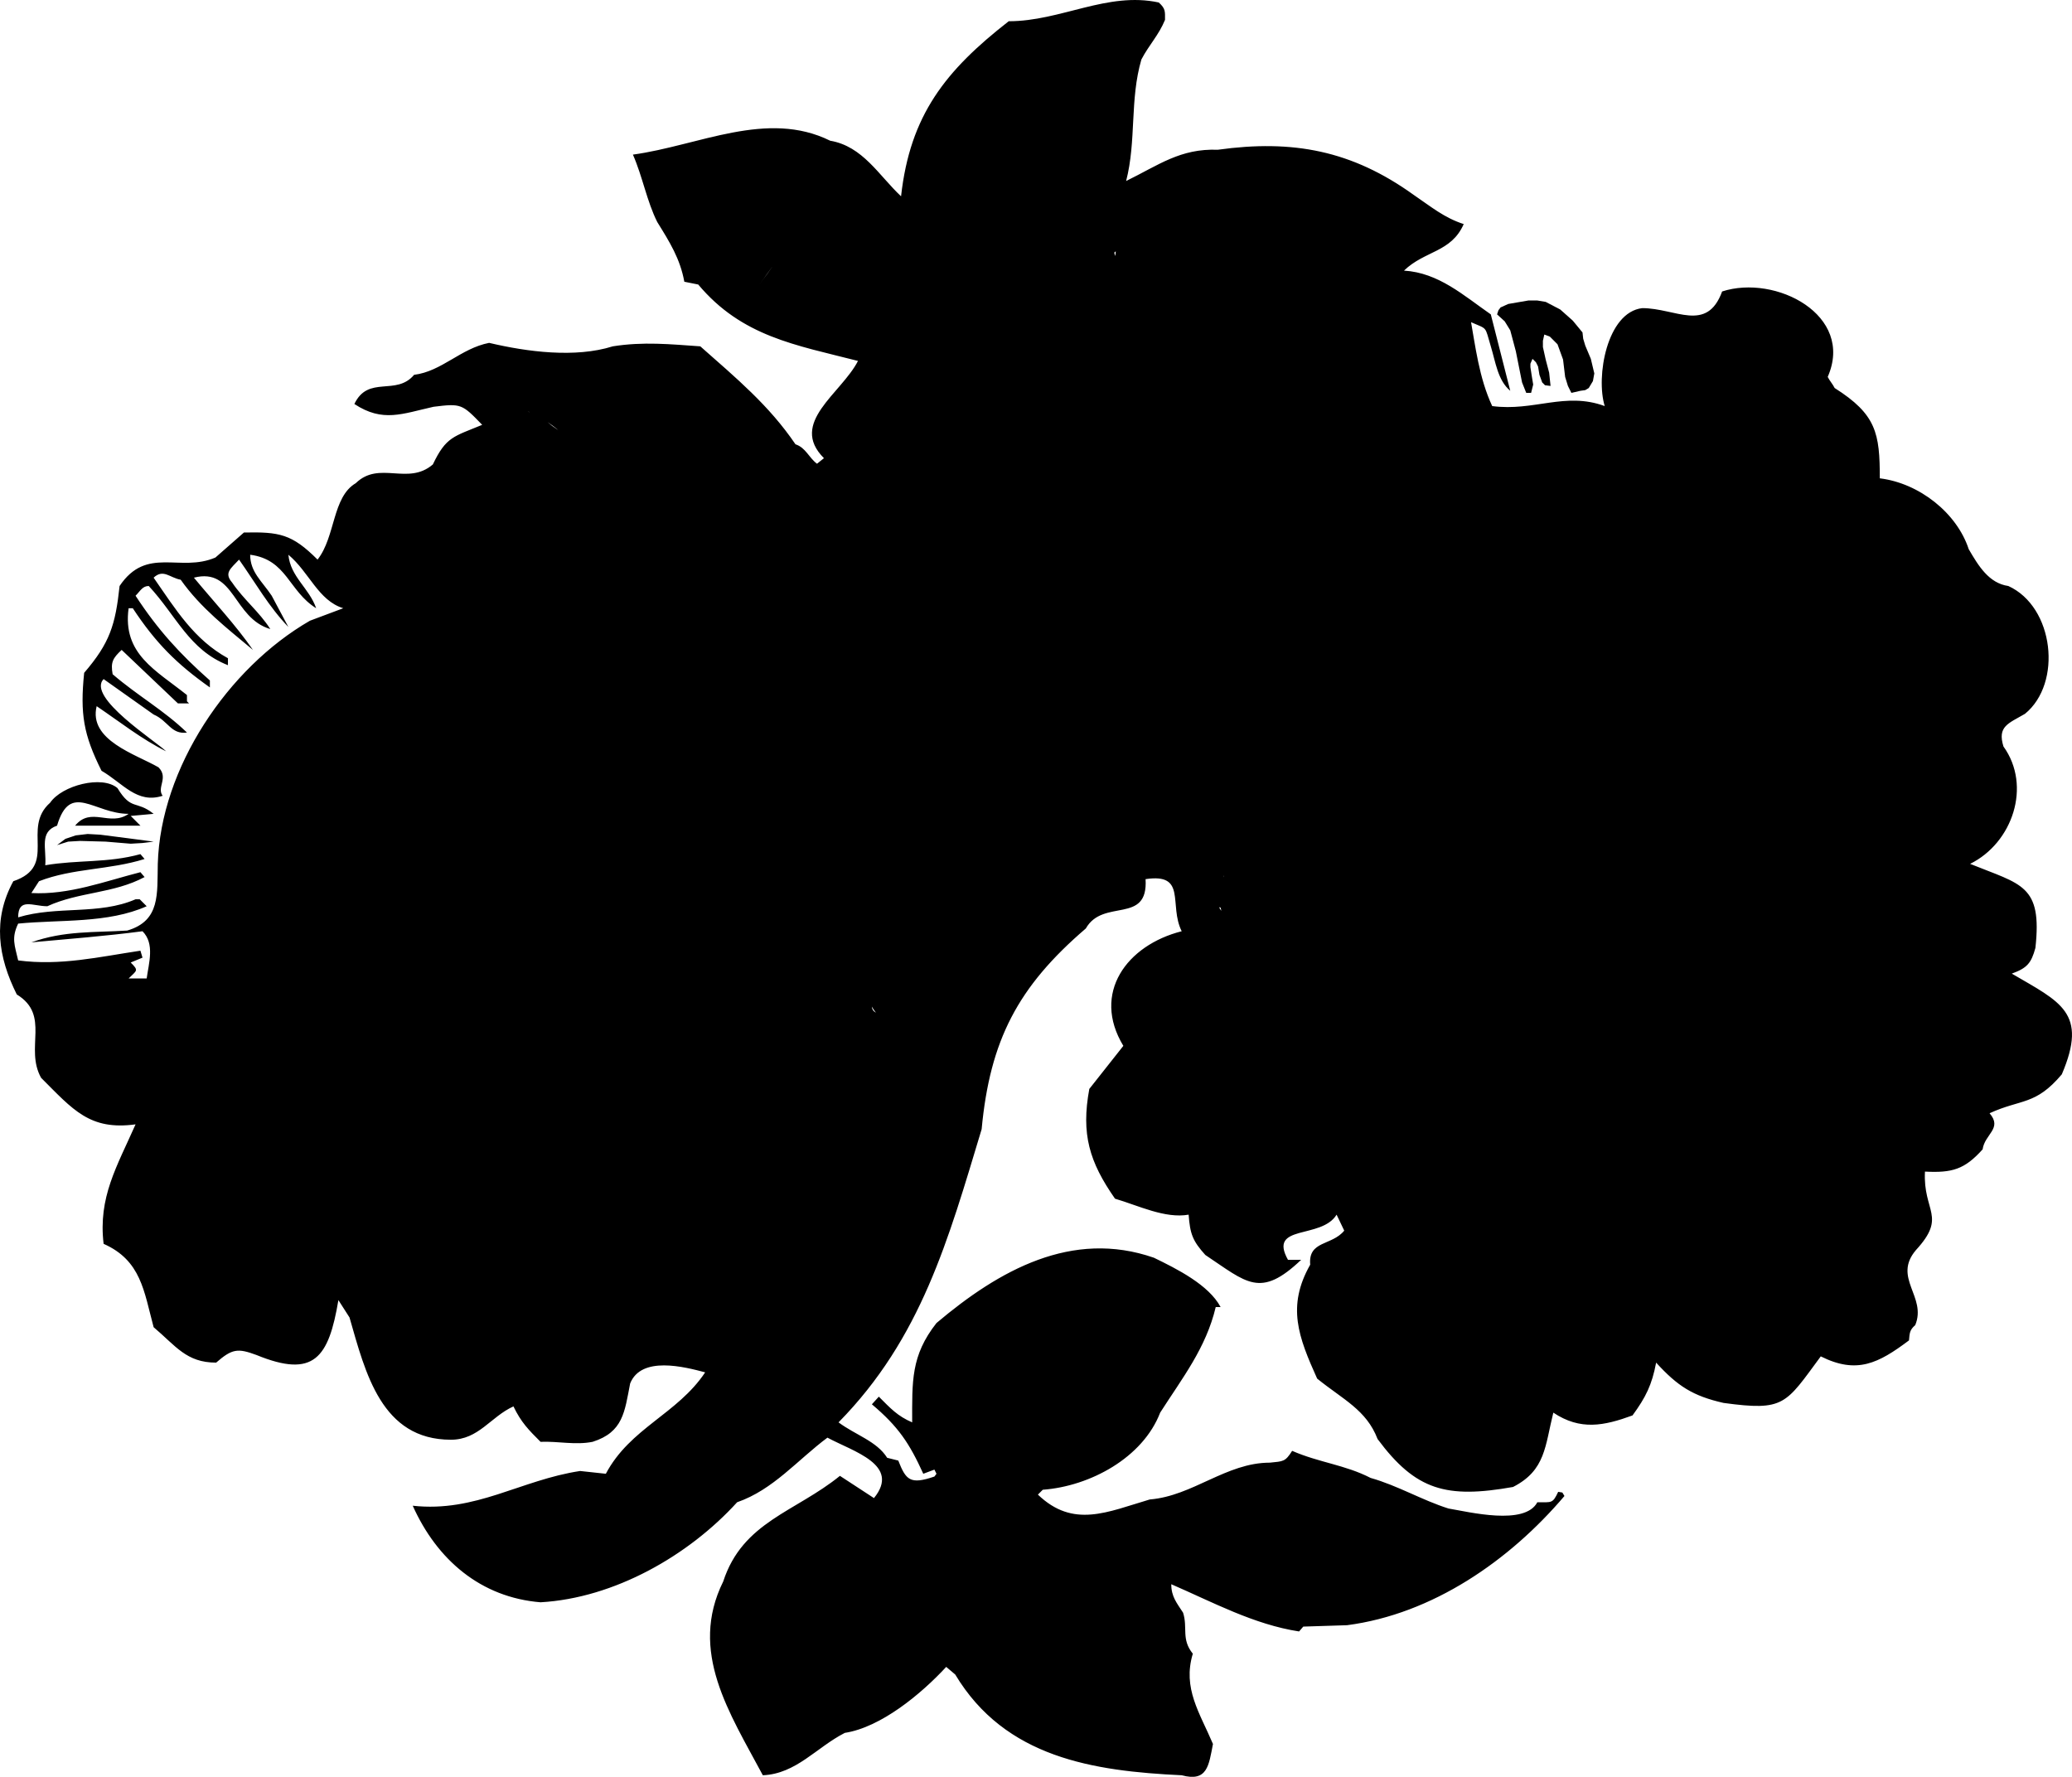 <svg height="245.555" viewBox="0 0 214.763 184.167" width="286.351" xmlns="http://www.w3.org/2000/svg"><path style="fill:#000" d="M296.342 222.009c-.648 1.584-1.656 2.592-2.448 4.104-1.224 4.176-.504 8.424-1.584 12.6 3.384-1.656 5.616-3.384 9.504-3.24 7.776-1.08 13.896.072 20.304 4.68 1.8 1.224 3.168 2.376 5.184 3.024-1.296 2.952-4.032 2.736-6.192 4.824 3.6.216 6.192 2.592 9 4.536l2.016 7.92c-1.296-1.08-1.512-2.952-2.016-4.608-.648-2.16-.288-1.728-2.088-2.52l-.072-.648c.576 3.24.936 6.408 2.304 9.36 4.32.576 7.56-1.512 11.664 0-.936-3.024.216-9.72 3.888-10.152 3.456 0 6.696 2.592 8.28-1.728 5.544-1.8 13.752 2.448 10.944 8.856.216.432.504.72.72 1.152 4.32 2.736 4.68 4.68 4.68 9.36 4.104.504 7.992 3.6 9.216 7.344 1.008 1.728 2.088 3.528 4.104 3.816 4.752 2.16 5.616 10.08 1.728 13.248-1.728 1.008-2.88 1.296-2.232 3.384 2.952 4.104.936 10.008-3.456 12.168 5.328 2.16 7.488 2.16 6.768 8.712-.432 1.584-.864 2.088-2.448 2.664 5.04 2.952 7.92 4.032 5.184 10.44-2.736 3.24-4.176 2.52-7.488 4.032 1.368 1.584-.504 2.16-.72 3.744-1.872 2.088-3.168 2.448-5.976 2.304-.216 4.176 2.304 4.608-.936 8.136-2.448 2.88 1.152 4.824-.072 7.776-.576.504-.576.792-.648 1.584-3.168 2.376-5.4 3.528-9.144 1.656-3.672 4.968-3.744 5.688-10.08 4.824-3.168-.72-4.752-1.728-6.984-4.176-.432 2.304-1.08 3.6-2.448 5.472-2.952 1.08-5.4 1.584-8.208-.288-.864 3.456-.792 5.976-4.176 7.704-6.912 1.224-10.08.36-14.04-4.968-1.152-3.024-3.6-4.104-6.264-6.264-1.944-4.32-3.168-7.488-.72-11.808-.216-2.52 2.232-1.944 3.528-3.528l-.792-1.656c-1.584 2.592-7.128.936-5.04 4.68h1.368c-4.248 4.032-5.616 2.376-9.936-.504-1.296-1.44-1.584-2.16-1.728-4.176-2.448.432-5.184-.936-7.632-1.656-2.664-3.816-3.528-6.696-2.664-11.376l3.528-4.464c-3.312-5.472.36-10.44 6.048-11.88-1.368-2.736.576-6.048-3.744-5.4.288 4.752-4.392 1.944-6.192 5.112-7.056 6.048-9.936 11.592-10.8 20.808-3.456 11.448-6.264 21.672-14.832 30.384 1.728 1.296 3.96 1.944 5.04 3.672l1.152.288c.792 2.016 1.224 2.52 3.744 1.656l.216-.288-.216-.432-1.152.432c-1.44-3.168-2.592-4.896-5.328-7.2l.72-.792c1.224 1.224 1.944 2.016 3.456 2.664 0-4.248-.144-6.912 2.52-10.296 6.48-5.472 14.04-9.72 22.536-6.768 2.376 1.152 5.688 2.808 6.912 5.112h-.504c-1.008 4.248-3.456 7.344-5.76 10.944-1.8 4.68-7.272 7.632-12.168 7.992l-.504.504c3.672 3.528 7.2 1.8 11.592.504 4.464-.36 7.92-3.816 12.456-3.816 1.368-.144 1.584-.072 2.304-1.224 2.808 1.224 5.472 1.44 8.136 2.808 2.808.792 5.328 2.304 8.064 3.168 2.16.36 7.92 1.8 9.216-.648 1.512 0 1.584.144 2.16-1.08l.432.072.216.36c-5.688 6.696-13.68 12.24-22.536 13.392l-4.536.144-.432.504c-4.68-.72-8.928-3.024-13.248-4.896 0 1.296.576 1.944 1.224 2.952.504 1.584-.216 2.736 1.008 4.248-1.08 3.6.72 6.12 2.088 9.36-.432 2.232-.576 3.96-3.24 3.24-9.144-.432-18.288-1.8-23.472-10.44l-.936-.792c-2.592 2.808-6.768 6.264-10.512 6.84-2.952 1.512-5.04 4.248-8.496 4.392-3.456-6.48-7.704-12.816-4.104-20.088 2.016-6.192 7.488-7.2 12.096-10.944l3.528 2.304c2.808-3.456-2.16-4.824-4.824-6.264-3.096 2.304-5.616 5.4-9.36 6.696-5.04 5.544-12.744 9.936-20.376 10.368-6.192-.504-10.728-4.392-13.248-10.008 6.552.72 11.16-2.664 17.352-3.6l2.664.288c2.52-4.752 7.416-6.192 10.296-10.512-2.16-.576-6.624-1.728-7.776 1.152-.576 2.952-.72 5.04-3.888 6.048-1.8.36-3.528-.072-5.4 0-1.224-1.224-2.016-2.016-2.808-3.672-2.376 1.08-3.6 3.456-6.48 3.456-7.2 0-8.856-6.912-10.512-12.672l-1.152-1.8c-1.008 5.976-2.52 8.136-8.496 5.688-1.944-.72-2.52-.648-4.176.792-3.096 0-4.176-1.728-6.48-3.672-1.008-3.744-1.296-6.912-5.184-8.64-.576-4.824 1.368-7.992 3.312-12.384-4.752.648-6.48-1.512-9.792-4.824-1.728-3.096 1.008-6.48-2.52-8.64-1.944-3.888-2.52-7.776-.36-11.736 4.68-1.584.792-5.472 3.816-8.136 1.224-1.8 5.4-2.88 6.984-1.512 1.44 2.376 1.944 1.224 3.744 2.664l-2.376.216 1.008 1.008h-6.768c1.656-2.016 3.6.144 5.544-1.224-3.6 0-6.048-3.384-7.416 1.224-1.872.648-1.08 2.376-1.224 4.104 3.384-.576 6.48-.216 9.864-1.152l.432.504c-3.672 1.152-7.416.936-10.944 2.304l-.792 1.224c3.888.216 7.632-1.224 11.304-2.16l.432.504c-3.24 1.728-6.768 1.512-10.08 3.024-1.512 0-3.024-.936-3.024 1.152 4.032-1.224 8.352-.216 12.168-1.872h.432l.72.72c-4.032 1.8-8.928 1.368-13.32 1.8-.72 1.512-.36 2.232 0 3.816 4.392.576 8.352-.36 12.672-1.008l.216.72-1.224.504c.864.864.648.792-.216 1.656h1.872c.216-1.584.864-3.6-.432-4.896-3.816.504-7.632.792-11.52 1.152 3.384-1.224 6.552-1.008 9.936-1.224 3.456-1.008 3.096-3.816 3.168-6.912.288-9.936 7.272-20.304 15.768-25.2l3.456-1.296c-2.592-.792-3.528-3.744-5.688-5.544.216 2.304 2.16 3.456 2.88 5.544-2.88-1.8-3.024-5.04-6.84-5.544 0 1.8 1.224 2.736 2.232 4.248l1.728 3.24c-2.016-2.088-3.384-4.536-5.112-6.984-.864.936-1.584 1.368-.72 2.376 1.224 1.8 2.808 3.024 3.96 4.824-3.888-1.152-3.672-6.408-7.92-5.328 2.088 2.52 4.32 4.896 6.12 7.488-2.664-2.232-5.4-4.32-7.488-7.272-1.152-.216-1.8-1.152-2.808-.216 2.304 3.312 4.176 6.408 7.704 8.352v.72c-4.032-1.584-5.328-5.112-8.208-8.208-.648 0-.864.504-1.368 1.008 2.304 3.528 4.608 6.048 7.704 8.784v.72c-3.456-2.448-5.616-4.608-7.992-8.208h-.432c-.648 4.752 2.808 6.408 6.048 9v.648l.216.216h-1.152l-5.832-5.544c-.936.864-1.152 1.296-.936 2.52 2.592 2.232 5.328 3.744 7.704 6.048-1.656.216-1.944-1.224-3.456-1.872l-5.184-3.672c-1.8 1.872 5.472 6.48 6.48 7.488-2.592-1.296-4.752-3.024-7.2-4.68-.864 3.528 4.032 4.968 6.408 6.336 1.08 1.08-.216 2.088.432 2.952-2.664.864-4.104-1.296-6.336-2.592-1.872-3.744-2.232-5.904-1.8-10.152 2.664-3.096 3.24-4.968 3.672-9 2.808-4.176 6.264-1.368 9.936-2.952l2.952-2.592c3.672-.072 4.968.144 7.632 2.808 1.872-2.376 1.512-6.48 3.96-7.92 2.448-2.376 5.4.288 7.992-1.944 1.368-2.88 2.16-2.88 5.112-4.104-2.088-2.16-2.16-2.232-5.04-1.872-3.24.72-5.256 1.656-8.208-.288 1.44-3.024 4.32-.792 6.192-3.024 2.88-.36 4.824-2.736 7.776-3.312 3.96.936 8.928 1.584 12.816.36 3.168-.504 5.976-.216 9.072 0 3.744 3.312 7.128 6.12 9.864 10.152 1.08.36 1.368 1.368 2.232 2.016l.72-.576c-3.672-3.672 1.8-6.696 3.528-10.08-6.48-1.656-12.024-2.52-16.56-7.92l-1.44-.288c-.432-2.376-1.512-4.104-2.808-6.192-1.08-2.16-1.512-4.68-2.52-6.984 6.84-.936 13.896-4.68 20.448-1.44 3.384.576 5.04 3.6 7.344 5.76.936-8.424 4.608-13.032 11.16-18.144 5.4 0 10.224-3.096 15.552-1.944.72.648.648.936.648 1.8zm-23.688 25.632c.36-.288.288-.432.288-.936 2.232 1.152 3.384 2.592 5.04 4.392-2.52-.144-4.536 1.872-6.984 1.224v-2.88c1.008.216 1.296 1.368 1.944 2.088l.36-.072.36-.576c-.576-2.736-3.24-3.168-3.024-6.336.504 1.08.792 2.88 2.016 3.096zm6.552 3.456c-.936-3.096-3.816-4.176-5.544-6.768.144-1.728-.792-2.52-1.224-4.176l9.36 9.504zm1.152-23.256c-1.008-.864-2.016-1.152-2.016-2.592l.864-.576c.72 1.224 1.08 1.8 1.152 3.168zm10.296.864c2.232 6.84-.288 17.568-7.488 20.304-2.088-3.024-5.976-4.32-6.264-8.352-1.296-1.296-1.584-2.16-2.088-3.96 3.384 3.6 6.192 7.272 10.728 9.288-1.8-3.312-7.2-5.904-7.2-9.792-1.368-1.368-1.8-2.304-2.16-4.248 3.24 3.888 7.344 8.064 11.16 11.232v-1.656c-3.456-3.744-6.48-6.912-8.136-11.88 3.744 1.728 6.12 5.904 9.36 8.208l1.152 1.152.72-.504c-3.744-4.752-7.56-6.912-8.64-13.32 2.016 3.6 6.048 5.688 8.64 8.856-1.008-3.888-4.464-5.904-5.616-10.008l.504-.864c2.232 2.016 2.232 4.68 5.328 5.544zm3.672-7.056c-.144.648-.432 1.08-.36 1.656-1.296-.576-1.8-1.944-3.312-1.8-.576 1.944-.432 2.736.72 4.392h.936c.504-1.008 0-1.368-.432-2.376l1.8.792-1.8 3.672c-1.656-1.656-2.88-2.592-4.032-4.824.936-.432 1.512-.504 1.152-1.512 1.872-.072 3.96-1.152 5.328 0zm-48.024 18-.648.648c.072-1.44-.144-2.592 1.152-3.456.432 1.152.144 1.872-.504 2.808zm4.752-4.464c-1.368 2.952-3.456 5.544-4.248 8.64-1.224-1.656.72-3.024 1.44-4.608.72-2.232.144-3.384 2.808-4.032zm4.824-.864c-1.296 1.8-2.88 3.096-4.392 4.68-1.08 2.088-1.584 3.888-3.312 5.544 1.296-3.6 2.736-7.344 5.328-10.224zm6.984 1.872.504 1.152c-2.376.216-2.808 2.376-4.68 3.672-2.592 3.24-5.328 6.336-7.488 9.864l-.648-.216c2.664-5.688 5.544-9.648 9.792-14.256v-.72c-5.256 2.376-8.208 8.712-10.728 13.464-2.232-4.464 2.736-6.408 3.744-10.44 3.312-1.08 2.952-5.688 6.768-4.176.936 1.008 1.512 1.224 2.736 1.656zm4.248 5.616c-.144 2.592 1.872 3.888 1.44 6.696 1.368 1.944.576 4.32.648 6.552-2.952 1.296-6.336.432-9.504 0-.144-1.152 3.096-3.312 3.96-4.176 2.376 1.8-2.016 3.384 1.368 4.608l.648-1.296 1.44 1.152c1.8-1.8-1.008-3.456 1.584-5.4l.072-.36-.72-.576-1.368.936c-2.448-2.232 1.872-2.304 0-4.392l-2.88 2.088-.648-.792c.936-1.728 3.312-1.944 2.808-4.176l-4.464 3.312c-1.152-1.728-1.8 2.664-1.872 2.736-2.304 1.584-2.304 4.104-5.616 3.816 3.24-4.32 6.768-7.848 10.512-11.736-.36-4.392-5.904 4.248-6.48 4.68-1.872 1.008-2.376 2.16-3.744 3.96 2.16-2.808 3.96-5.976 6.264-8.712 3.672-3.096 4.104-2.808 6.552 1.08zm-4.968 6.984c-.36 2.736-3.456 3.024-3.456 5.616l-1.152-.504c1.368-1.944 2.448-3.672 4.104-5.4zm-34.272 9.072c-2.088 1.728-5.112 1.656-7.704 2.088 2.592-2.016 4.464-2.16 7.704-2.088zm17.496-.216c2.016.792 2.952 1.872 4.464 3.24-3.312-1.08-4.464-3.384-8.352-3.24v.864c-.936-.288-1.8-.288-2.16-1.368 2.52-.504 3.96-.36 6.48-.144zm17.496 6.048c.432-1.584.864-2.952 2.376-3.744-.36 1.728-1.224 2.52-2.376 3.744zm10.8 2.592c-1.8-1.8-1.944-4.392-2.88-6.768 2.88 1.368 2.592 3.96 2.88 6.768zm7.848-8.424c.792 5.04 1.872 9.576 3.168 14.472-4.104 0-6.12-2.376-9.36-4.68.864-1.44-.648-2.376-.288-4.176l-.504-2.592c1.296-.648 2.52.36 3.816.504l2.232 9.36.72.216c-1.152-5.544-1.224-11.16-2.304-16.776 2.16 0 2.16 1.944 2.52 3.672zm4.968 5.328 2.304 9.648c-1.152-.072-2.16.576-3.24-.288.432-3.6-.648-6.696-1.656-10.224 1.584-2.88-.936-4.68-1.368-7.704 3.312 1.872 3.6 5.112 3.96 8.568zm3.24-.36c.792-.36.648-.576.72-1.44 1.44 3.528 2.088 6.84 2.808 10.512-3.672 1.008-3.24 1.656-3.816-2.664-.648-2.016-1.296-3.96-1.8-6.048 1.008-2.088-.216-4.464-.936-6.552 2.304 1.656 1.224 4.392 3.024 6.192zm6.12 7.848-1.152.504-1.44-7.2c2.88 1.584 1.656 4.104 2.592 6.696zm3.384-2.52c0 1.008-.648 1.152-1.44 1.656-.936-.576-.504-1.944-.648-3.096 1.08.216 1.584.432 2.088 1.44zm-1.152-14.472c5.472 1.584 9.576 2.376 14.904.504h.936c0 3.312-.072 3.168-3.096 4.248-5.472 3.528-6.192 7.416-2.232 12.24l1.08-.072c0-2.232-2.808-3.096-.864-5.112l1.872 3.528c2.232-1.296.072-2.448-.648-4.176-.072-1.008.432-1.728.432-2.808l2.808 4.464c.864-2.304-.792-3.744-1.656-5.832 2.736.648 2.592 4.608 4.392 4.896 1.872-1.8-3.744-4.608-.72-7.704l3.096 7.272c-3.96 2.52-7.848 4.176-10.512 8.208-5.04-2.664-8.136-3.528-11.52 1.584-1.8 3.816-2.016 7.056-6.624 7.92-2.592 3.312-3.024 6.408-3.024 10.512 2.88 4.104-.864 6.48-.216 10.656-3.024-.432-3.456 2.16-6.12 2.16-1.224 1.728-3.456 1.512-4.176 3.672-1.512.216-1.512 1.44-2.088 2.664l-2.808 3.528c-2.304-6.624-3.528-12.096.216-18.504.864-.36.936 0 1.44.648 5.112.936 10.584 2.448 12.528-3.888.576-3.384.072-6.264-.648-9.648-3.888-2.808-7.704-5.472-12.24-2.16-2.736 3.024-4.608 6.984-2.304 10.8.792 3.312-.936 5.328-2.448 8.208-2.52-2.16-3.312-3.528-3.528-6.768 2.088-2.304 1.584-5.472 2.448-8.496.72-6.408-2.016-11.736-3.6-17.856 1.152-2.016 1.8-5.4 4.176-6.048 1.8 4.392 3.312 7.344 7.992 8.856.576 1.152 2.592 1.44 3.672 2.16 8.208 1.728 16.704 2.232 22.32-4.752l2.16-2.304c-2.52-1.656-5.184-1.08-7.416-3.168-3.6-6.408-8.64-8.28-15.408-10.584 1.944-2.088 4.176-.072 5.544-2.592 4.32-.72 6.84.72 10.944 1.872zm24.192-10.008c-.216.72-.576.648-1.296.648-.288-1.008-1.152-3.024-.72-4.176 1.08 1.152 1.368 2.232 2.016 3.528zm-6.192 4.176.432.504-.936.792c-.864-2.232-.792-4.104-1.152-6.48 1.296 1.8 1.368 3.096 1.656 5.184zm3.024-1.656-1.44 1.44c-.648-3.528-1.224-6.768-2.592-10.08 2.952 2.304 4.032 5.04 4.032 8.64zm-11.448-7.2v.504l-2.088-3.096c1.944-.648 1.944 1.08 2.088 2.592zm-2.088 1.152c.864 3.744 2.088 7.344 3.24 10.944l.504-.216c0-2.808-.504-4.896-1.224-7.704l.72-.216c1.584 2.952.792 6.264 3.312 8.568l.504-.432-3.312-12.384c1.944 1.44.72 4.176 3.312 4.464l1.296 8.856c-3.096 2.232-5.76 1.656-9.504 1.44v-.504c-3.6-1.8-7.128-3.672-10.872-5.328l-.36-.648c.72-.432 1.368-.792 2.016-1.296-.216 1.08.144 1.296.792 2.16l.648-.216c.432-1.008-.216-1.872-.072-2.952l1.224-.36c1.8 1.8 2.376 4.392 3.528 6.552 2.16-1.368-1.656-5.4-1.152-7.704.792.576.936.288 1.656-.216 1.08 3.384 1.944 6.408 3.456 9.576h.432l.504-.72-2.304-7.704c1.872-1.008 1.368-2.376.864-4.248-1.512 0-1.728-1.152-2.664-2.304 1.656-2.088 2.88 1.224 3.456 2.592zm-9.072 2.304c-1.44-.216-2.52-.072-3.96.504 1.296 1.656-.216 2.016-1.44 3.168l.072.36c.36-1.152-.72-2.016-.36-2.88 1.656-1.872 4.32-4.896 5.688-1.152zm-51.336 20.592c.72.864.504 1.584 1.656 1.8.432-2.952-1.944-3.744-3.96-5.544 1.944.288 2.52.648 3.312 2.304 3.384 1.368 6.408 2.16 9.504 3.888.504 3.096 3.528 2.016 3.528 5.184 1.656 2.16 2.592 3.96 3.672 6.336-7.848-3.6-15.48-6.12-23.76-8.856 7.992 4.752 17.784 6.408 25.2 11.88v1.656c-3.312-1.152-6.552-2.088-9.576-3.816-5.472-1.296-9.936-4.248-15.408-5.976l-.216.216c6.12 4.32 13.464 7.056 20.52 9.072 3.384 1.368 4.824 2.304 5.4 5.832-3.96-3.168-6.12-5.904-11.52-5.328-.792-2.088-2.664-1.584-4.608-2.376l-.432.504c.864 1.152 2.016.504 2.736 1.656-4.824-.504-5.4-4.176-9.144-6.552-2.16-.504-2.448-1.08-3.6-3.024-1.728-3.456-2.808-5.976-6.12-8.208 1.224 1.08 2.52 1.512 3.672 2.592 1.152-1.08 0-1.368-.72-2.304l.072-.288c3.744 3.096 8.496 2.808 12.312 5.328l1.44.072c3.744 1.872 7.56 3.96 11.376 5.544.72-1.512-.936-1.512-2.016-2.52-8.064-3.528-16.416-6.264-23.616-11.664 2.448.792 4.104 2.16 6.336 3.24.504.504.864 1.008 1.44 1.296l.36-.144c.36-3.24-6.984-6.624-9.72-5.328-1.08-.216-1.512-.36-2.592 0 .864 1.368 1.296 1.296 2.808 1.656v1.152c-1.944-.216-2.088-2.304-4.176-1.44.288 1.224.72 1.944 2.088 1.944v.648c-1.656-2.088-3.384-.36-4.896-1.872 3.6-2.88 6.264-4.536 10.944-3.456 2.664 1.728 5.328 2.88 7.704 4.896zm36 33.984c-1.512.216-2.592 1.152-3.96 0-1.008-1.512-2.232-2.304-2.88-4.176zm2.736-3.024c-.288 1.224-.288 1.872-1.368 2.376-2.304-2.52-4.896-2.16-6.048-5.904-1.512-.432-1.512-1.224-2.16-2.736 3.24 2.736 5.76 4.608 9.576 6.264zm0-3.168v1.8c-3.96-1.872-6.768-4.464-9.36-8.136 3.312 2.016 6.552 3.816 9.36 6.336zm-1.152-2.808-5.544-5.4c.288-.36.72-.288 1.152-.288-.216 1.512 1.224.792 1.8 1.656zm19.728 21.6-.144 2.376-.288.216-1.152-.432c1.368-1.008 2.304-.432.648-2.376-2.448-1.224-3.672 1.152-6.048-.936-1.368.936-2.88-.504-4.104-1.296 2.88.864 8.496 2.448 10.728.36-1.8-1.008-4.104-.648-6.12-.864-2.304-1.224-5.4-.288-6.984-2.808l.288-1.008c5.04 3.744 14.04-2.448 13.176 6.768zm-6.12-17.64 5.256 1.152v6.696c-3.384.288-6.48.432-9.864-.504-.576-.288-2.448-1.296-2.736-.144 3.744 3.24 7.704 2.52 12.312 2.52v1.656c-4.536-.072-8.424-1.008-13.032-2.088l1.224-5.4c3.888 2.376 7.272 2.16 11.592 2.304.36-1.584-2.304-1.152-3.312-1.152-3.384-.144-5.76-1.296-8.784-3.024v-4.68zm-2.16-3.312c3.024 1.008 6.12-.648 7.92 2.52-5.112.864-7.776-1.872-12.6-3.024l.216-1.368c1.44 1.224 3.6.36 4.464 1.872zm11.808-14.976.936.936c-3.6 3.672-3.096 9.504-4.824 14.04-3.888-1.152-7.632-1.008-11.232-3.312 2.088-3.384 5.4-2.592 5.832-7.2 1.44-4.248 3.6.288 6.264-.504-1.008-1.656-3.816-1.368-3.528-3.528 1.728.432 4.392 2.376 5.832 1.872-.216-1.944-2.448-.72-3.168-2.664 1.728-.432 2.304 1.152 3.888.36zm28.296-10.008c.504 4.176.576 8.064 1.656 12.096h.36c.432-3.96-.36-8.208.504-12.096h2.088c-.144 4.032.144 7.92-.288 11.952l.792.648 1.368-1.44.216-10.656c.72-.36 1.224-.216 1.944-.216 0 4.032-.504 8.712.648 12.528l1.224-1.368c-.36-3.888-.288-6.48.792-10.296 1.8 3.456.144 8.856.504 12.888l.36 1.44h.648c.504-4.464.72-8.928 1.152-13.392l1.656.936c-.432 4.536-1.152 8.784-.792 13.32 2.232-1.368 1.584-3.456 1.656-5.904l1.008-6.48 1.656.504-1.656 13.68.648.504c2.088-2.736 2.448-9.072 2.808-12.816.864-.144 1.296.432 1.368 1.152l-1.8 12.6-.72.216c-.864 1.8.936 3.096 1.656 1.872 1.728-3.96.936-7.992 3.024-11.88l-.288-1.152c1.008 1.008.648 3.096.504 4.464-.72 3.816-2.088 7.776-1.44 11.664 2.304-3.384 2.448-8.208 3.312-12.168 3.024 4.968-2.736 10.44-1.872 15.192 2.736-2.664 3.168-6.12 4.104-9.792 1.368 4.896-.792 9.144-2.232 13.752-.36.936-.792 1.584.216 2.088 2.592-3.384 3.24-7.272 4.176-11.376l.504 4.176c-1.296 3.384-1.944 6.84-3.456 10.152l.648.792c2.376-2.088 2.736-4.968 3.672-7.92 2.592 2.16-2.304 8.856-3.816 10.656 2.088 2.736 5.04-4.608 5.328-5.472 2.232 4.392-2.304 7.056-3.024 10.944 2.304 0 3.384-2.88 4.176-4.68.432 3.096-1.512 4.68-2.376 7.416-.72.36-1.656.576-1.656 1.44 2.088 1.44 2.88-.648 4.032-2.16-.576 1.872-1.8 3.024-1.44 4.968-.936 1.008-1.872 1.656-2.088 3.024 1.368.792 2.808-1.368 3.744-2.376.504 4.392-3.24 4.68-5.184 7.704 2.16.72 3.384-.792 4.968-2.088-.792 3.6-3.816 3.888-5.832 5.832-.72 2.88 5.112-1.224 5.544-1.44 0 1.584-.648 1.944-2.088 2.376l-3.816 4.176c1.296.792 2.16-.36 3.168-1.152l-.792 2.808-5.04 2.52c.36 2.16 2.808.288 3.888 0-1.224 4.68-5.04 1.08-7.2 3.816 1.656.792 2.736.432 4.464.144-.648 2.376-4.32 2.304-6.408 2.304l-.36.576c1.728 1.008 2.808.648 4.608.648-1.08 2.376-1.728 3.024-4.176 3.816l-3.96-2.592c-1.08 1.368 2.592 2.952 3.312 3.312-4.824 4.536-5.112-3.096-7.992-1.872 1.008 1.512 1.728 2.736 3.024 3.888l-3.528 1.152c-1.368-2.16-3.312-3.312-4.176-5.832l-.648-.648c-.936 1.152.072 3.168.72 4.248 1.08 1.08 2.088 1.008 2.52 2.52-1.512-.144-2.088 1.512-3.744.864-.576-2.088-2.52-3.744-2.52-5.976l-.72-.504c-.936 1.368.936 5.04 2.088 6.048-3.168 1.512-5.472-1.224-8.712-.936-1.296-2.304-2.16-4.752-3.456-7.2-1.008 2.448.504 3.96 1.152 6.264-3.672 0-3.456-4.32-4.032-6.912l-.648-.288c-.936 1.944 0 3.888.504 5.832-2.808-1.368-4.248-4.536-4.104-7.632-.216-1.008-.144-1.08-1.224-1.08l-.288 4.968c-2.808-2.016-2.448-5.688-3.24-8.928-.864 1.512-.936 2.16-.936 3.816-3.384-3.384-1.44-5.256-1.44-9.288l-.216-1.728c-1.368.72-1.152 2.592-1.584 3.96-2.592-2.808-2.088-6.84-1.656-10.44-1.8.576-1.8 2.304-2.088 3.96-2.232-5.04-4.32-11.304-3.744-16.848-.288-5.04-1.8-10.224-.936-15.336.36-1.44 1.368-3.168.288-4.464l.864-3.456c1.512.648.792 2.376 2.808 2.808.288-3.528-3.528-4.104-1.872-7.992.216 1.872 1.512 3.312 2.376 4.896.504 0 .648-.072.864.288l.504-.504c-1.152-3.096-4.752-6.624-1.872-9.576.72 2.592 1.728 4.392 3.024 6.696 2.808-1.584-5.04-7.416-.432-10.656 1.44 3.24 1.944 5.904 4.392 8.352 0-3.384-1.944-5.976-3.456-9l1.656-2.376c1.944 3.6 1.872 7.704 5.112 10.512 1.296-2.304-1.656-3.672-1.656-6.264-.576-2.016-3.6-5.616-.288-6.408 1.08 3.888 1.44 7.488 4.536 10.08l.432-.504c-1.44-3.528-2.808-6.696-3.312-10.512l1.656-1.152c1.224 3.096 1.224 6.336 3.024 9.072.792-3.024-.504-6.264-1.152-9.288 2.88-1.08 1.512 2.16 2.304 3.816 1.512 1.872 1.44 3.96 3.024 5.688.648-3.888-2.088-6.768-2.088-10.872l2.088-.792c.648 3.672.792 9.216 3.168 12.168 2.16-3.528-2.736-9.72-.792-12.528l1.584-.288c.576 3.96.648 7.488 2.16 11.16h.72l-.504-11.376zm39.816 10.8c-2.016 2.52-5.256 1.44-7.2 3.672h-.936c1.44-2.376 3.384-3.312 6.12-3.312.648-.576 1.44-1.368 2.016-.36zM354.95 252.68c.432 4.032-2.808 6.912-2.52 11.016l.72.504c1.008-3.888 2.304-7.632 3.456-11.52 1.656.36 2.376 1.584 3.528 0-2.16 3.6-4.032 6.408-4.896 10.512l1.152.504c1.224-3.672 2.808-5.976 4.896-9.288-.36-.36-.288-.432-.216-.936l2.88 3.528c-2.592 2.952-4.248 5.328-5.688 9l.504.504c1.8-2.16 3.096-4.536 4.68-6.768 3.168 3.6-2.736 4.968-1.872 8.856 1.728-1.584 2.808-3.456 4.392-5.112 1.152 3.24-2.016 4.248-3.024 6.984l.648.72c1.944-1.584 2.88-3.024 4.248-5.184.648.936.432 1.656.72 2.592-1.512 1.44-2.376 2.952-4.248 3.96 0 .648.36.792.792 1.152l-.792 1.152c-3.456-4.032-6.336-7.992-11.376-10.152l-5.184-1.512v-.648c1.152.936 1.728-.504 2.808-.072l.216.576c1.944-.432.936-2.736 1.44-4.248-1.512-2.232.648-3.96 1.224-6.264zm-4.392 1.512c-.288 1.44-.216 2.304-1.8 2.304l-.792 2.52c-.576-1.584.432-3.024.288-4.824-.936.576-1.512 1.152-2.664.864-.072 2.52-.864 5.616 1.008 7.488l-2.304-.504c-.072-2.952-.36-9 3.96-8.496zm-26.64 2.304c.216.576 1.728 3.816 1.728 4.176l.648.216c1.152-2.016-1.296-7.704-1.872-10.224 2.448 3.456 3.168 7.416 4.176 11.376l-3.456.792c-1.44-4.104-2.664-8.28-4.032-12.456 2.808.792 2.52 3.672 2.808 6.12zm-.432 6.696-3.672 1.656c-1.368-3.456-3.168-6.84-3.528-10.656l.432-.504c1.584 3.528 1.512 7.056 4.248 10.008l.648-.648-3.96-11.232c.792-.432 1.8-.936 2.448-.072 1.008 3.888 2.16 7.632 3.384 11.448zm53.496 46.944.432 1.152c2.448-1.512 7.704 1.656 7.704 4.392.216 3.456-5.472 4.032-.864 6.696 1.44.504 2.232.576 3.024 1.8-5.616 0-10.008-.576-15.48-2.16-.36-1.296 0-2.16.288-3.528.576.144 1.008.288 1.584.288l.432-.504c-.72-.864-.864-1.152-2.016-1.44-.288-2.952-1.008-6.408 3.168-5.76.792-.504.792-1.08 1.728-.936zm-1.44-34.488c-2.88.936-5.76 2.664-8.64 3.168l-.288.72.792.792c3.744-1.008 6.408-4.104 10.008-1.656l-9.576 3.168 1.656 1.008c3.456-1.08 6.912-2.016 10.296-3.312-.072.648.072.648.504 1.008-4.752-.792-6.696 3.528-11.304 3.672l-.432.432c1.872 1.44 3.816.288 5.832-.144 2.232-3.24 5.328-2.376 8.856-2.16l.504.648c-4.608 1.08-9 1.872-13.104 4.32 2.736 1.08 4.752-1.224 7.488-1.656 2.664-.144 5.616-2.16 7.2.504-2.376.72-13.248 2.016-14.04 4.32 4.392.648 7.416-2.16 11.952-1.8.792-.72 1.08-.72 2.088-.936.576 3.456-.216 4.464-2.808 6.12-.576.864-1.08 1.656-1.944 2.304-2.592.72-5.616-1.008-8.136.864 1.944 1.224 6.912.576 9.144 0 1.656 5.4 2.088 7.2-3.456 8.568-1.368.72-2.808-.072-4.536.576 0 2.304 4.968 1.008 6.192.504-1.512 2.664-4.896 1.584-7.488 1.296l-.216-6.984c3.888 1.44 6.336-.648 10.008-1.152 0-.576-.144-.648-.648-1.152-3.312 1.152-5.832 1.44-9.36 1.44l-1.152-6.984c4.32.432 7.992-1.944 12.312-1.944l.864-1.152c-4.392.216-8.712 1.08-13.176 1.44-2.088-4.752-4.392-9.432-5.832-14.472.432-3.456 4.968-1.584 6.984-3.672 1.8.504 3.168.432 3.456 2.304zm-122.04 38.232c-3.024 1.296-4.104 2.304-6.048-.504 2.016.792 4.608 1.008 6.048-.648-2.088-.936-4.248-.144-6.48 0-.288-.576-.288-1.224-.504-1.872 1.44.72 1.944-1.224 3.312-1.008 2.304.504 3.384.504 5.328-.864.144 2.16-.36 3.24-1.656 4.896zm1.656-5.904-8.352 1.008-.648-.648 8.496-3.096c.864.864.504 1.656.504 2.736zm0-3.96-9.504 2.664-.504-.72c3.24-1.8 6.408-3.024 9.792-4.464zm-.864-12.384c-3.096 2.952-7.2 2.88-10.296 5.904l-2.088 1.008c1.296 2.16 4.176-1.08 5.256-1.944 2.52-1.44 5.4-1.944 7.992-3.24 3.96 6.84-1.944 7.488-7.416 9.648-7.128 3.6-2.16-2.016-5.616-2.88-.216-1.512-.648-2.304-1.44-3.744l.792.504c4.32-2.232 6.912-5.544 11.88-6.408zm-5.4-1.8c-2.88 2.16-5.328 4.824-8.856 5.832.504-1.44 2.16-2.304 3.312-3.24 1.368-1.368 3.816-4.824 5.544-2.592zm-.432-2.52c-4.104 1.008-5.544 4.896-9.648 5.832 1.8-2.808 5.328-7.632 9.288-6.84.576.288.432.504.36 1.008zm-2.304-2.376c-1.44 1.008-3.096.936-4.248 2.376h-.432l3.528-3.312zm-7.992 6.264c-.576-1.008-1.656-1.152-1.656-2.52l.432-.288c.216.432.288.648.72.792l1.656-2.376c-1.152 1.872.864 2.952-1.152 4.392zm-1.872-13.032c-.864 2.736-1.08 5.256-2.592 7.704.576-2.736.72-5.544 2.592-7.704zm-6.768-5.832c-.936 3.24-1.944 5.832-1.656 9.144l-.36.216c-.072.576.072 1.08-.216 1.512l-.792-.216c.36-4.896.432-9.504 2.16-14.184.936.936 1.368 1.368 1.584 2.664zm-2.376-4.464c-1.512 5.256-2.016 9.504-1.584 14.976l-.72-.216c-.432-4.392-1.152-8.28.144-12.6.504-.864 1.152-1.512.648-2.52l-.288-.072c-4.464 4.536-2.592 7.776-2.088 13.104l-.288 1.296-2.52.36c1.152-2.088.36-4.032.504-6.408 1.224-3.096 1.872-6.264 3.672-9.072 1.44-.072 1.584.216 2.52 1.152zm-10.44 2.376c-.792 4.032-1.656 7.776 0 11.592h.432c.864-1.08.36-2.304.072-3.6 0-2.736.288-4.608 1.152-7.272.864-.288 1.44-.288 2.304-.288-1.08 3.96-1.368 6.984-1.224 11.016-2.592.288-4.896.432-7.488 1.152-1.944-3.888-.936-6.984.72-10.944h.504c-.792 3.672-1.656 7.272.936 10.296h.72c-.864-3.816-.864-6.264 0-10.08l-.288-1.152c.504-.648 1.368-.576 2.16-.72zm20.232 2.736c1.872 2.16 2.88 3.384 5.688 4.032 3.96 7.488 12.024 4.536 17.856 9.216l1.008 1.08c.216 6.48.792 11.088 4.68 16.344 2.16 3.096 2.376 6.912 3.024 10.512-1.944-3.096-3.816-4.392-7.056-6.192-1.296-1.512-2.736-1.08-4.608-1.296-.36-3.168-1.584-4.464.72-7.128 1.8-3.456-.792-8.928-4.032-10.872-4.464-.648-7.56-9.72-12.672-5.832l-1.512.432c.576-4.176-.648-7.56-3.744-10.44-1.512-1.008-2.88-.792-4.68-1.152-.504-2.376-1.368-3.24-2.952-5.184l.288-.072.072-1.08-.864-.648c4.176 2.304 7.488 3.6 8.784 8.28zm-15.84 11.952c-.072 1.656-.936 2.808-.936 4.392-1.512-1.512-.936-2.808-.216-4.68zm16.344-8.64c.72 1.584 2.16 6.264.576 7.488-.36-.36-.576-.792-.576-1.296l-.288-.288c-2.016 1.8-.36 3.528-1.512 5.328-2.016-.144-3.168-1.728-4.68-3.024l3.24-8.208-.504-.504c-2.304 2.376-3.024 5.256-3.744 8.424l-1.152-.936c.216-3.744.72-6.336 2.376-9.792 2.664 0 4.104 1.512 6.264 2.808zm-19.08 8.352c-1.8 3.672.648 5.904.648 9.648.432.36.504.432.936.432.792-1.224.504-1.8.216-3.24.504 2.016 2.376.864 2.808 2.808 1.584-1.368.72-2.592.864-4.464.576-.936 1.152-2.592.576-3.672-1.872 1.008-1.728 3.168-2.376 5.04-.36-2.016-.36-4.248.936-6.048l4.032 1.872c-1.296 2.88-3.384 5.688-2.376 8.856h.504l3.168-7.848h1.008c0 3.384-2.664 6.12-1.8 9.288l.288.072.36-1.008 3.24-7.488c1.224.288 1.584.648 2.304 1.584-1.944 2.736-3.384 4.968-4.68 8.064l.504.648c2.664-2.016 2.664-5.328 5.832-6.84-.432 3.456-3.888 4.536-3.24 8.136 1.728-1.944 2.808-4.392 5.04-5.76-.432 1.224.504 1.944 1.224 2.808-1.584 2.376-4.248 4.32-3.888 7.272 1.44-.792 1.728-1.8 2.664-3.096l2.16-2.016c3.096 3.456-1.584 5.256-3.024 8.28l.504.504 4.392-3.96c3.24 2.88-2.736 4.608-2.088 7.704l3.744-2.736c1.872 2.664-3.024 4.32-4.032 6.696l.504.504 4.176-3.024c.792.648.504 1.584.504 2.52-1.656 1.656-3.6 2.736-5.184 4.464 2.016.792 3.528-1.08 5.184-2.16v1.008c-1.584 1.584-3.168 2.304-4.464 4.176 2.016.72 2.808-1.152 4.32-2.088 0 2.592-2.304 2.808-3.384 4.896l1.08.36c.792-.792 1.296-1.872 2.448-1.512 0 3.528-2.664 3.096-3.528 5.544 1.656.144 2.16-.288 3.528-1.152-.36 3.24-2.376 3.384-4.176 5.616.792.432 1.296.288 2.088.216-.864.864-1.656 1.728-2.808 2.232-.576 0-.864-.216-1.08.432.36 1.656 3.096 0 3.888-.36v1.224c-1.44.216-.864 1.656-2.088 2.304-1.368.864-2.736.792-4.176 1.656 1.296 1.224 2.016.792 3.672.432-1.584 1.08-3.024 2.232-4.968 2.592-3.384.936-.072 4.032-4.104 4.608-2.304 0-2.736-3.456-4.896-4.32 0 2.088 1.8 3.096 1.8 5.04l-1.8.72c-1.656-1.368-2.376-2.952-3.528-4.896-1.08 2.016 1.152 3.312 1.152 5.4-4.032.792-7.776-.936-11.808-1.152-3.096-.648-2.448-3.744-5.904-3.744-4.608-4.608-6.768-8.496-8.784-14.688-.936-3.672-1.368-8.568-3.312-11.664v-11.232c1.656.504 1.584 2.52 3.672 2.808 0-2.304-1.728-3.096-3.528-4.248l.504-2.952 3.96 3.888c-.216-3.168-4.608-5.256-2.592-8.136l4.032 4.68c1.872-2.736-6.12-5.76-2.088-9.288 1.872 2.232 1.728 5.256 4.68 6.264-1.152-3.096-1.8-4.824-4.464-6.984.648-.504.792-.936 1.224-1.584l.648.144c1.008 2.736 2.016 4.464 4.392 6.048.72-1.8-1.296-1.944-1.584-3.744-.72-2.664-3.816-3.816-.72-6.048 1.008 2.808 1.512 5.76 4.176 7.2-.576-2.88-1.728-5.112-3.024-7.848.36-1.152.432-1.44 1.656-1.44.864 3.096 2.232 6.48 4.392 8.64l.648-.648-4.176-9.144c1.944-1.368 3.744-2.808 6.192-2.592.216 3.384-.072 7.2 2.016 10.008l.504-.432-1.08-10.008c.432-.36 1.224-.432 1.728-.72l1.368 10.152.504.144c.72-3.6-.576-7.272.504-10.8 1.08 0 1.08.36 1.656 1.152zm68.616 24.84c-1.8-.288-2.088-1.44-3.312-2.664l1.152-.648zm-.792 4.68c-2.376-.936-3.168-3.456-4.392-5.688 2.592 1.656 3.456 2.808 4.392 5.688zm-6.192.216c-1.584-.576-2.232-1.368-3.096-2.88l.72-.864c1.44 1.152 2.016 2.016 2.376 3.744zm-1.008 2.952v.936c-2.232-1.008-2.88-2.088-4.464-4.104 2.304-2.736 2.736 2.16 4.464 3.168zm-1.368 4.032c-2.016-1.368-5.04-2.448-3.96-5.328zm-11.664 2.52c-.072.72.144.936.72 1.152l1.152-.864v1.152l-.936.144c-1.296-1.296-1.512-2.16-.936-3.888l.576.504zm.432-9.72c.36 1.584-.576 2.736-1.152 4.104l-.72-.216c.144-1.8.576-2.664 1.872-3.888zm-2.088-2.664c.432 2.16-.72 3.528-1.8 5.328l-.504-.144c.432-2.16 1.152-3.24 2.304-5.184zm-2.16-1.368c-.504 2.016-.72 3.816-2.304 5.184.432-1.8 2.376-3.24 1.8-5.184zm-2.304 8.856c4.176 4.032 3.96 8.712 4.464 14.184-.864 1.584-.504 3.312-1.152 4.968-1.152-3.024-2.088-5.544-4.176-8.136.36-3.816.36-6.192-1.152-9.864-1.728-1.008-3.456-2.232-5.184-3.456 2.736-1.944 6.048-.648 7.2 2.304zm-3.96 3.528c2.736 2.736.432 7.2 2.232 10.512 2.448 2.232 2.88 5.832 1.296 8.64-1.656.72-3.24 1.944-5.112 1.152-2.448 2.016-7.416-3.096-8.928-4.968 2.16 0 3.024 1.944 5.184 1.944.864.936 1.44 1.008 2.592 1.368l.216-.504c-1.296-2.592-4.824-2.592-6.336-5.328 2.952.504 4.464 2.808 6.984 4.032 1.728 0 3.384 2.448 4.032.144-3.888-1.728-6.912-4.176-10.584-6.48v-1.656c4.68 0 6.624 5.4 11.52 4.464-1.44-1.44-2.736-1.944-4.68-2.808-2.16-1.8-4.104-2.448-6.84-3.528v-1.152c3.168 1.08 5.832 2.52 9.144 2.52 0-2.232-2.808-.792-3.96-2.52-2.304-.288-3.672-1.512-5.832-2.52-.36-1.152-.432-2.232-.648-3.528 1.944-.792 3.6.792 5.832-.288-1.368-1.584-3.384-.432-4.32-2.808 1.512.288 2.16.792 3.528 0-.36-1.368-1.368-.864-2.52-1.584.936-.288 1.44-.288 2.376-.288zm-2.736 22.32c-.504 2.232-3.816 6.264-6.264 5.616-3.312-1.656-3.744-1.872-5.4-5.616 1.44 1.872 2.592 3.024 4.68 4.032-.36-2.592-2.016-3.6-3.816-5.4 1.872-.432 2.232 1.296 3.96 1.872 2.16 1.008 1.872 4.248 4.536 2.664l-6.696-6.984.504-1.224c2.592 2.736 4.968 3.888 8.496 5.04zm-1.944 15.192c-3.744-.072-6.696-1.008-10.008 1.152-.36-.936-.576-1.008 0-1.872 5.688-.576 4.536-1.008 4.176-7.2h.576c.432.432.648.864 1.08 1.224 3.816-1.368 5.472-2.448 7.632-5.832-.864-4.68 4.68-2.232 6.696-4.968l.792-.864c-1.512 8.28-5.184 12.456-10.944 18.36zm-7.848-4.824c-1.152-1.368-1.512-2.376-2.16-4.176 1.296 1.44 2.664 2.232 2.16 4.176zm-5.184-6.048c1.296 2.808 3.024 5.184 3.744 8.136h-.936c-1.368-2.664-2.592-5.328-3.816-8.136zm.936 10.512c-1.368-3.168-2.592-5.904-3.24-9.36 1.296 3.456 4.176 5.328 3.24 9.36zm-3.96-4.968c1.656 3.24 2.52 6.264 3.24 9.792h-.72l-2.52-5.328.144-.144c.432.216.72.432 1.08.576l.432-.432c-1.224-2.16-2.376-4.392-3.744-6.552 1.584-1.512 1.728.936 2.088 2.088zm-2.088 3.96 3.456 7.488c-1.224 1.512-3.312.864-5.112.864-1.08-3.744-3.312-6.84-4.248-10.656l-1.152-2.592c.648-.216.864-.504 1.512-.432 1.8 5.04 3.6 9.216 6.48 13.68.432-1.008.288-1.224-.072-2.376-1.8-3.816-3.528-7.56-5.112-11.592 4.536-.72 2.304 3.24 4.248 5.616zm-4.896 4.68-1.008 1.152c-1.08-1.152-1.44-2.592-2.016-4.176-1.368-1.872-1.8-3.816-2.592-6.12l1.872-.432c1.44 3.168 2.592 6.336 3.744 9.576zm-7.344-8.856 4.752 11.232-1.152.432c-1.368-4.176-4.32-7.488-4.752-11.952zm-.36 9.36c-1.728-3.24-3.456-6.192-4.464-9.864 3.6 2.088 3.744 6.192 4.464 9.864zm-4.68-4.968c-1.8-1.656-2.016-2.808-2.304-5.328 1.368 1.872 1.728 3.24 2.304 5.328zm-11.952-6.048c-.72 1.656-2.232 3.096-1.656 4.896 1.944-2.232 2.808-4.32 4.032-7.056.432 1.296.36 1.8-.72 2.664.36 2.016-1.224 3.888-.648 5.328 1.8-1.512 2.088-4.392 3.024-6.552 0 1.656-1.296 2.736-.72 4.248 1.224-.648 1.44-1.584 2.016-2.808-.792 6.048-2.232 6.048-8.28 4.968.576-1.152 1.296-2.088 0-2.88.576-1.584 2.088-4.68 3.6-5.256zm-7.488-11.808c-2.592 2.808-4.896 4.824-6.192 8.352 1.944-.576 3.096-3.024 4.32-4.536l2.376-2.016c.504 2.304-2.736 5.184-4.032 6.696l-1.152 2.376c4.104-.72 4.176-5.832 7.56-6.552-2.376 3.528-5.616 6.408-6.048 10.8 2.808-2.952 4.032-6.768 7.488-9.144 1.152.648 1.656.864 2.304 1.872-2.304 3.528-3.96 6.912-6.84 10.008-2.304 0-3.024-1.656-4.464-3.24-.072-3.384-.648-5.184-3.456-7.272 1.296-3.456 4.824-4.392 6.264-7.848l-.648-.504-5.112 4.68c-.648-.792-.792-1.512-.504-2.52 3.168.288 3.168-3.24 5.616-4.32l-.144-2.52c.72 2.088 1.008 4.248 2.664 5.688zm-14.832-20.16-1.656 1.152c1.728.72 3.312.504 5.112.504-1.8.144-3.456.936-4.464 2.52 2.376 1.008 2.448-1.152 4.464-1.152 2.376-.504 5.472-2.448 6.552.432.288 2.52.576 4.896.648 7.344l-.288.216-.216-1.008c-1.584-.144-3.312-.288-4.392 1.152l-3.24 1.152c-.72-.936-1.584-1.512-2.088-2.664 3.168-1.512 6.624-1.8 9.36-4.032l-.72-.648c-3.096.936-5.976 1.584-8.64 3.456h-1.44v-1.656c1.368.792 1.8-.432 3.024-.648 2.952 0 4.248-1.08 6.84-2.16v-.648c-3.528.648-6.624.864-9.864 2.52-.072-2.592-.72-3.528-2.808-5.112 1.008-.72 2.592-.432 3.816-.72zm6.984-.864c-2.016.72-4.032 1.656-6.12.864 1.728-1.008 4.176-.648 6.12-.864zm48.312 62.496c-3.384 1.44-5.544 1.728-9.288 1.368-1.08-1.8-3.096-.504-2.88-3.024 1.656.648 2.376 3.024 4.176 2.52-.576-2.304-2.736-3.672-3.96-5.832 1.872-1.08 2.16 1.08 2.808 2.376l3.744 3.816.72-.72c-1.8-2.016-3.6-4.032-4.248-6.84l.288-.144c2.088 2.808 3.6 5.544 6.696 6.984 1.08-2.88-4.968-4.392-4.176-8.136 2.376 2.664 4.464 4.464 6.12 7.632zm.144-4.68c.216.648.576 1.008.72 1.584l-.504.504 1.656 1.944-.216.216c-1.728-2.52-3.24-5.04-5.544-7.2v-.792c2.016.504 2.808 2.16 3.888 3.744zm4.248 1.152-.72 1.872c-1.512-2.304-2.232-5.04-4.608-6.768l.144-.432c2.232 1.008 3.672 3.528 5.184 5.328zm4.176-2.592-1.224.792c-.432-3.384-5.832-2.448-3.456-5.688 2.16 1.44 3.168 2.88 4.68 4.896zm.936-3.456 3.312 2.736-1.656 1.152c-1.8-2.808-5.112-3.888-5.112-7.632 1.728 1.08 2.304 2.16 3.456 3.744zm5.688 1.152-1.44 1.44c-1.224-2.664-4.248-4.68-6.048-7.488 2.736-2.664 4.104 2.376 5.256 3.888zm2.664-2.376c.288 1.512-.936 1.368-2.016 1.008-2.16-2.016-3.384-4.248-4.968-6.84l1.224-1.368c1.728 2.88 3.528 4.824 5.76 7.2zm3.384-1.872c-.792.432-1.008.432-1.44 1.224-2.088-2.736-4.968-4.032-6.264-7.488l.864-1.368c2.664 2.448 4.68 4.896 6.84 7.632zm2.088-2.304-.72 1.008c-2.52-2.304-4.536-4.68-6.768-7.344l1.152-1.152c1.944 2.808 4.248 4.968 6.336 7.488zm2.52-2.808c-.288.648-.288 1.152-1.008 1.152-3.6-2.232-5.04-3.816-6.192-7.848l.72-.72zm1.656-1.584c-3.24-2.304-4.896-4.32-6.768-7.92l.648-.504 7.056 6.264zm2.376-6.552c.648 1.368.792 2.088-.288 3.24-1.944-1.224-8.64-6.12-6.048-8.352 2.088 1.944 3.96 3.672 6.336 5.112zm2.016-.72c-2.808-.504-5.184-3.888-7.056-5.976l.504-1.512 7.056 6.12zm-3.24-8.352c1.728 1.152 3.528 2.016 5.184 3.168 0 1.368.432 2.16-1.152 2.16l-6.552-6.408c.144-.72.216-1.008.72-1.584.72.792 1.8 1.584 1.8 2.664zm6.048 1.656c-1.584 0-1.368-1.44-2.808-1.656-1.944-1.512-3.312-2.736-4.68-4.968l.504-1.512 7.488 5.76zm1.44-3.816c-2.664-1.656-5.472-3.096-7.272-5.832l.504-2.808 7.2 6.624zm1.872-5.832-.504 2.16c-3.024-2.232-8.28-5.328-7.92-9.792 2.952 2.52 5.832 4.896 8.424 7.632zm.72-4.176v2.16h-1.008c-2.664-3.312-7.416-4.896-7.848-9.648 3.528 1.944 5.904 4.896 8.856 7.488zm.216-5.328c.648 1.08.432 2.016.432 3.168-2.952-.36-5.04-3.6-7.2-5.544 1.296-5.4 4.176 1.512 6.768 2.376zm1.152-3.312c-.36 3.528-5.4-1.512-5.76-3.312l.144-.864 4.464 4.464zm110.736-.72c.648.648.504.792.504 1.656-4.896-.432-9.648-1.296-14.688-1.152 1.08 2.088 9.432 2.088 11.448 2.232l3.024.576-.432.936c-5.328-.792-10.224.072-15.192-2.592l-1.368.216.72-3.96c5.472 1.368 10.44 1.8 15.984 2.088zm-1.584 5.4c-.216 1.08-.864 1.08-1.656 1.656-2.808-1.368-6.552-.36-9.792-1.152l-4.176-1.368.504-1.944c5.04 2.664 9.576 2.664 15.12 2.808zm-6.264 3.96v.648c-3.24.36-6.696 1.008-9.144-1.656l.288-.648c2.52 1.728 5.976 1.512 8.856 1.656zm-6.84 9.36c.792.936.648 1.44.288 2.52-3.744-.648-5.688-3.6-7.776-6.552l.936-.864c2.016 2.304 3.888 3.6 6.552 4.896zm-.864 4.176.216 3.96c-3.024-2.88-5.472-6.192-8.352-9.36l.648-.936c2.448 2.448 4.536 4.608 7.488 6.336zm.864 5.616c.72 1.584-1.008 1.656-1.296 3.024-3.6-3.168-6.552-6.696-9.864-10.296l1.296-2.52c3.024 4.032 5.904 6.84 9.864 9.792zm-2.52 4.176c-1.224.576-1.512 1.584-3.024 1.152-2.448-3.672-5.616-6.84-7.488-10.944-1.944 3.024 4.464 8.928 5.832 10.44-1.296-.72-2.088.432-3.024-.144-1.368-1.656-2.808-3.312-4.248-5.04-1.872-3.456-.648-3.96 1.944-6.12zm-8.136 2.16c-.576 2.952-3.96 2.592-5.904 1.08-2.016-2.304-4.176-4.824-5.76-7.488-.216-1.368 1.728-1.08 2.52-1.08 2.592 3.168 2.52 7.2 6.48 8.856-1.08-3.672-3.816-6.336-4.824-10.08zm-9.648-.504 2.808 2.808c-2.376-.288-4.824-.432-6.336-2.592.936.864 1.224 1.368 2.376 1.152l.288-.504c-1.368-2.52-3.672-3.456-4.536-6.48 3.456-.432 3.384 3.6 5.4 5.616zm-8.568 1.656-.504-5.616c.936 2.232 1.296 3.312.504 5.616zm-1.944-2.664c-.144 1.728-1.008 4.68.504 5.904l1.152-1.368.288.216c-1.224 1.44-2.016 1.656-3.816 2.304l-.648-.504c1.224-3.528 1.296-5.976.936-9.72l1.008.216c.36 1.008.36 1.944.576 2.952zm-3.024-1.8-.648 7.704c-1.008.288-1.224-.216-2.16-.72l1.656-8.352c.936.144.864.576 1.152 1.368zm-2.808-1.656c-.576 4.968-1.944 9-3.528 13.752h1.944c-.576 1.944-2.88 1.944-4.464 2.88 1.8-5.688 3.024-11.376 4.176-17.28zm-3.672-.864c-.936 5.328-1.44 10.368-3.672 15.336l.144 2.16c-1.08.504-1.08-1.224-2.304-1.008 1.152-5.616 2.736-11.016 3.456-16.776 1.008-.072 1.44.432 2.376.288zm-4.896-1.44c1.296 6.48-1.944 11.304-2.304 17.496-3.24.864-1.872-4.032-1.728-5.76.936-3.96 1.872-7.92 2.592-11.952zm-3.312-.72c-.144 5.832-2.376 11.16-2.808 16.992-1.08-.864-2.448-1.512-2.304-3.168.432-4.824 1.512-8.928 2.952-13.608-2.736 1.44-2.952 3.96-3.456 6.768-1.008.792-1.008 1.728-1.584 2.808l-.936-.216 4.176-10.512zm-5.832-1.8-3.312 10.44c-1.512-2.52.36-8.568 1.656-11.592zm-5.832 8.784c-2.232-4.752-.36-7.776 2.808-11.448-1.152 3.816-1.944 7.56-2.808 11.448zm-1.152-18c-1.224 2.52-3.384.792-5.4 2.16-1.368 1.872-4.176 1.44-4.896 3.24 3.96-.36 7.272-2.088 10.944-3.24l1.152 1.152c-2.664 1.8-5.4 1.224-7.632 4.032h2.304l-.216 1.512c-1.584-.144-4.608.36-4.608-1.8-2.088 0-3.96-3.672-1.224-4.032l1.728-.072c2.376-1.872 4.968-2.376 7.848-2.952zm-2.304-5.976.432 1.872c-4.464.936-8.856 2.16-13.248 3.312l-1.152 1.152.504.36 14.112-4.392c.648.792.504 1.152.504 2.088-3.024.648-5.04 1.656-7.704 3.24-3.168-.288-6.768.576-9.504-1.296-1.944.288-1.944-1.368-2.592-3.096 4.752-3.312 10.152-4.032 15.12-6.696 2.88-.648 2.016 1.944 3.528 3.456zm-2.376-.72c-3.456 2.232-9.216 5.112-13.392 5.112.576-1.584 4.68-2.088 6.12-2.448 2.52-1.008 4.68-1.944 7.272-2.664zm-.216-4.248-5.832 1.656c-3.024 2.88-7.128 1.944-10.224 4.68l-.36-.288c0-.576.288-.936.144-1.584l14.328-5.832.792-1.368c-3.456 0-5.544 3.312-8.856 3.024-1.8 1.08-3.6 1.296-5.544 2.016 1.08-2.16 3.384-2.88 5.544-3.672 2.952-1.512 5.04-2.952 8.352-2.808.792 1.44 1.224 2.664 1.656 4.176zm-1.944-5.832c-4.032.576-7.344 2.952-11.232 4.248l-.504-1.44c2.664.288 3.312-2.52 5.76-2.52 1.224-1.512 3.096-1.656 4.824-2.304v-1.008c-4.104.288-5.904 1.368-8.784 4.176l-1.8.288c-.792-2.304 1.872-2.808 3.528-3.456 2.376-1.152 4.392-2.232 6.912-3.024.792 1.728 1.008 3.24 1.296 5.04zm-2.016-7.2c-2.88 2.088-5.76 3.312-9.072 4.68-.144-2.016 1.872-4.248 3.816-4.248-1.08.792-2.016 1.152-2.664 2.376 3.096 1.08 5.616-3.96 7.92-2.808zm-3.96-6.336c1.44 1.872 3.456 1.44 3.672 4.032h-.864c.36-.432.72-.864.504-1.512l-3.312-.648v-2.304h.648zm82.296 22.464c-.648 2.52-1.44 3.744-3.672 5.112-2.52-1.44-5.472-.432-7.632-2.808h-1.512c.864-8.496 7.92 0 12.816-2.304zm-81.648 69.048c-1.296.288-1.8-.072-2.952-.648 2.016-1.08.072-2.52 1.008-3.816 1.368 1.44 1.872 2.52 1.944 4.464zm-2.952-11.664c-3.168 2.808-6.984 4.536-10.008 7.488l-1.44.504c0 .792.36 1.08 1.008 1.368 4.032-2.376 6.552-5.544 11.088-7.056.432 2.16-1.872 2.448-.648 4.248-1.152.864-2.088 1.8-.648 2.808-1.872.72-3.312 1.728-5.184.648 1.44-.648 3.312-1.944 3.816-3.384l-.72-.36-.216-.432c-1.152-.072-1.368.216-2.16.936l.216.144.072.792c-.864.576-1.584.432-2.16 1.44l.504 1.152c-4.032-.576-7.56-1.44-10.008-4.968 3.528-1.368 6.696-4.176 10.008-5.976l5.184-2.16zm-2.16-5.184c-1.008 2.304-3.888 2.88-6.048 4.032-1.368 1.008-1.872 1.368-3.6.936-1.944 1.728-3.528 2.88-5.04 5.04l-1.656-1.8c3.312-2.52 5.976-4.968 9.864-6.336 2.664-.864 3.888-3.816 6.48-1.872zm-2.448-2.304c-4.824 2.88-10.296 5.112-14.688 8.64l-.72-1.368c3.888-4.032 8.496-6.408 13.248-9.288.864.576 2.016 1.008 2.16 2.016zm-3.096-3.24c-4.032 2.448-8.208 4.752-12.312 7.2l-.504.504c.36-3.384 3.96-5.184 6.408-6.912 2.52-1.944 4.104-3.816 6.408-.792zm-3.96-2.808c-2.592 1.872-4.68 3.312-7.632 4.392.864-2.088 5.832-6.552 7.632-4.392zm-3.96-1.656c-.648 1.08-1.152.936-2.376 1.008-1.152 1.008-2.376 1.512-3.672 2.304 1.872-2.448 2.808-4.392 6.048-3.312zm1.656-3.24c-1.44 0-1.8 1.368-3.312.936-1.368-2.736-3.024-5.328-4.392-8.136 3.96 1.08 5.256 4.32 7.704 7.2zm-4.68.72c-1.152-.936-2.808.144-3.528-1.44 1.08-1.368 1.008-1.44 0-3.024 1.152 1.656 2.592 2.736 3.528 4.464zm-3.312-10.512c-1.872.432-1.368 2.808-2.304 4.248-.072-1.944.576-3.672.72-5.688zm10.152-11.016c3.096 4.824 7.704 7.848 10.008 13.104-1.584 4.32-5.688 7.488-10.296 7.488-3.672-4.608-7.488-7.776-9.36-13.536h1.152c.936 1.368 1.728 2.592 2.808 3.672 2.664 1.368 5.328 5.832 7.056 8.28.72.504.864.36 1.584-.072-2.232-4.68-6.984-7.992-9.144-13.032l-1.296-.936 1.296-1.44c.576 2.304 2.52 3.384 3.024 5.544 3.096 1.656 4.104 4.536 6.624 6.624.792 1.368 1.512 3.384 3.024 1.8-4.536-4.392-7.704-9.792-11.16-15.12.504-.432.72-.864 1.224-1.224l.576.288c.432 1.584 1.368 2.448 1.872 3.96 3.816 2.952 4.608 7.704 8.856 10.008-.432-3.6-4.032-4.608-4.896-8.352-1.872-1.872-3.096-4.32-4.68-6.552.576-.648.936-.864 1.728-.504zm4.104-1.44c-1.296 2.304 1.728 4.104 2.952 5.688.792.864.936 1.152 1.944.504l-.648-1.872c1.656 2.592 4.824 4.896 2.448 7.632-3.672-3.456-5.4-7.992-9.288-11.448.792-.72 1.584-.36 2.592-.504zm7.704 30.672-3.24-.288c.432-.792 2.376-.432 3.096-.432zm5.832 2.016c-2.16-.648-4.248-.36-4.248-3.168 2.808-.792 2.952 1.224 4.248 3.168zm-3.528-5.544v.504c-1.08.288-2.016.36-2.304-1.008l-.648-.144c-1.512 2.232-3.672 1.296-6.12 1.152 2.088-.648 4.032-.864 6.048-1.368.792-.36 1.656-1.08 2.448-1.08.432.648.36 1.296.576 1.944zm4.824.648-.792.144c-.864-.864-.432-1.8-1.008-2.88-.792.288-1.152.792-1.152 1.584-.576-.864-.936-1.224-.72-2.304l3.024-.936c-.36 1.44.576 2.952.648 4.392zm4.248 7.2c-1.512-.216-2.808-.36-3.96-1.512 0-1.8-1.584-2.52-2.088-4.248 4.536-1.152 4.248 3.168 6.048 5.76zm7.704 0 .648.216.504-.36c-1.44-3.96-3.528-7.488-5.112-11.448 1.944.288 2.52.936 3.312 2.592 1.296 3.312 2.736 6.48 5.328 8.856.648-2.592-1.44-3.456-2.52-5.616l-1.944-4.392c3.96.648 3.312 4.968 6.336 6.552 0 1.224.864 1.8 1.152 2.952-4.32 2.088-8.496 1.944-13.32 2.16-1.512-4.608-5.112-8.496-5.832-13.32l1.152.216-.36.144c-.216 1.152.864 1.8.648 2.952 4.248.72 3.888 6.84 6.624 9.576l.576-.072c.216-2.88-1.08-4.392-2.88-6.552-.36-2.736 2.016-4.464-1.296-6.048l.72-.72zm7.2-5.76 3.024 2.592c.792-1.656-1.152-3.024-2.088-4.464 2.448.72 3.384 1.512 4.752 3.528-1.44 1.368-2.232 2.304-4.248 2.592l-4.392-7.488c1.872.216 2.232 1.8 2.952 3.24zm8.496-1.224c0 1.584-1.296 1.08-2.016 2.16l-1.08-2.16zm-58.824 2.376c-1.728-1.224-3.96-2.304-5.112-4.248l3.672.72zm-5.544-2.376c2.088 2.016 5.688 3.528 6.048 6.336-2.52 2.592-7.92-7.2-10.224-8.352l-.36-.36.144-.648c2.52.288 2.088 2.448 4.392 3.024zm-3.096 1.656c2.016 2.232 4.32 3.744 6.048 6.12 1.944.504 2.448 1.08 2.16 3.024-3.744-2.088-6.912-4.68-10.368-7.416.144-.36.072-.72.504-.72-.288-1.728-2.304-2.736-3.456-4.176 2.16-2.304 2.88 2.016 3.96 2.88zm-5.112-.144c4.248 4.392 7.344 8.352 12.816 10.728 1.44 4.248-5.76-1.224-6.696-1.944l-2.232-1.872c-1.224-.504-2.016-1.656-2.88-2.736 0-1.872-1.152-2.88-2.16-4.464zm11.16 13.464c-.36 1.944-3.24 3.024-4.824 4.032-3.672-2.52-7.56-4.896-10.728-8.208l3.024.72c-.144-2.664-3.312-2.952-4.176-5.688 4.104 4.248 7.848 7.416 12.816 10.512l.432-.36c-2.952-2.52-5.832-4.896-8.568-7.776.648-1.584-1.296-2.736-2.16-4.176-.936 0-.864-.936-1.368-1.656 5.04 4.752 9.36 9.576 15.552 12.6zm-7.704 3.744.72.936c-2.88.648-4.464 4.032-7.416 4.032l-.288-1.152c2.16 1.8 2.592.144 1.152-1.296-.864-.576-1.44-.864-2.016-1.8l-.936.216-.72-2.808c2.088 1.512 4.248 2.448 6.048 4.176-.504-3.528-3.672-4.536-6.552-5.76-.72-1.296-.72-2.448-.936-3.96 3.096 4.104 7.344 4.176 10.944 7.416z" transform="translate(-175.587 -219.952)"/><path style="fill:#000" d="m339.614 254.409.072.648.216.72.576 1.368.36 1.512-.144.792-.432.72-.36.216-.504.072-.936.216-.36-.72-.288-.936-.216-1.8-.576-1.584-.576-.576-.216-.216-.576-.216-.144.648v.648l.288 1.296.36 1.368.144 1.368-.576-.072-.288-.288-.288-.792-.144-.864-.216-.432-.36-.36-.216.504v.36l.144.936.144.864-.216.864h-.504l-.432-1.08-.216-1.08-.432-2.16-.576-2.16-.576-.936-.792-.72.144-.432.216-.288.792-.36 2.088-.36h.936l.864.144 1.512.792 1.296 1.152zM210.806 295.88h-.792l-.648-2.447-.936-2.448-.288-1.224-.072-1.224.216-1.152.72-1.08zm98.928-1.151.648-1.296.936-1.152 1.008-1.152.936-1.296-.36 1.296-.864 1.368-1.08 1.296zm-3.528-1.224v1.008l-.72-.576-.576-.648-.432-.792-.072-1.008h.504l.288.144.288.576.216.792.216.288zm-5.544 1.008v.648l-2.808-.576-2.736-.432-2.736-.504-2.664-1.008.288-.648 2.52.864 2.664.576 2.736.432zm81.936-.72-2.664.504-2.592.792-2.52.504-1.296.072-1.224-.216v-.72l1.296-.072 1.296-.144 2.448-.72 2.52-.648 1.296-.216 1.44-.072zm-127.152 2.087-.936 1.009-1.08.864-2.592 1.368-2.592 1.152-2.592 1.224h-1.512l5.112-2.808 5.04-2.808zm56.664 1.44-.792 1.513-.576 1.656-.792 1.44-.504.504-.648.432 2.592-5.544zm64.152 5.833v.432l-.144.36-.576.36-.792.288-.648.432h-1.008l-.504-.072-.144-.072-.144-.36.792-.576 1.08-.36zm-63.648.72-1.728 3.384-1.8 3.384-.216-.432v-.576l.288-1.008.36-1.08.216-.864.72-.792.576-.864.576-.792zm-121.104 3.312-1.152.144-1.224.072-2.592-.216-2.664-.072-1.224.072-1.152.36.864-.648 1.08-.36 1.224-.144 1.296.072 2.808.36zm113.544 5.76-.36-.144-.288-.288-.144-.72.144-.864.216-.792.648-.504.288.792-.144.792-.144.864zm8.856-2.088-1.08 1.584-.792 1.8-.576 2.016-.36 2.016h-.648l.36-2.304.504-2.232.432-1.008.504-.864.792-.576zm67.896 1.872v.432l-1.872-.288h-2.088l-2.088.216-1.872.576-.144-.504.144-.288.648-.288 1.008-.144.72-.432h1.44l1.368-.072 1.368.144.72.216zm-184.464 4.104-.576.144-.504-.072-.504-.36-.504-.432-.648-1.224-.288-1.008zm184.968-1.513-8.712.217v-.504l.144-.36.648-.144h.792l.576-.144 1.728.216 1.8-.072 1.584.144.72.216zm-75.384 7.417h-.504l-.072-.576.072-.504.36-.936 1.08-1.512-.072 1.656-.288 1.008-.144.36zm7.992 1.44-.36-.576-.144-.576.144-1.08.432-1.152.288-1.08h.792zm65.52-3.817v.505l-1.944.288-2.016.072-2.016-.144-2.016-.432.288-.648 2.016.36 1.944.36 1.944.144 1.008-.144zm-130.104 4.969-3.024-.504v-.936l.864.144 1.008.144.792.36.216.288zm-59.976 4.176-3.528 1.368-1.872.36-.648.072-1.152-.144 3.6-1.728 1.944-.504h.864zm9.288 9.144-.36-.864-.504-1.008-.36-1.008.072-.576.216-.576 1.008 1.944.216 1.008v.504zm4.176 5.04-.72-.864-.648-1.008-.504-1.152-.144-1.152.648.288.432.432.432 1.08.144 1.224zm4.536 4.031-.576-.143-.288-.36-.288-.864-.144-.936-.216-.432-.36-.288.36-1.008.576.864.288 1.08.288 1.08zm11.088 4.177-.576.144-.432-.072-.576-.72-.36-1.08-.504-.792-.288-3.528.648 1.512.576 1.584.576 1.512zm-5.328-1.368h-.648l-.504-.216-.36-.432-.288-.648-.792-2.88.792.864.504 1.152.576 1.152zm122.184 3.024-1.296-1.008-.936-1.152-.792-1.368-.648-1.368.144-1.44 1.656 3.312zm-135.936-1.873-.864.649-.648.72-1.152 1.656-2.016 3.456-.432-.216v-.432l.432-.936 1.152-2.16 1.44-1.872 1.512-1.872 1.224-2.016.216.288.072.288-.288.792-.432.792zm87.264 42.697-1.08 1.512-1.296 1.296-1.512.936-.792.144-.936.072.288-.72.504-.576 1.368-.936 1.296-.864.504-.576.216-.792.432.072.504-.072.36.072z" transform="translate(-175.587 -219.952)"/></svg>
